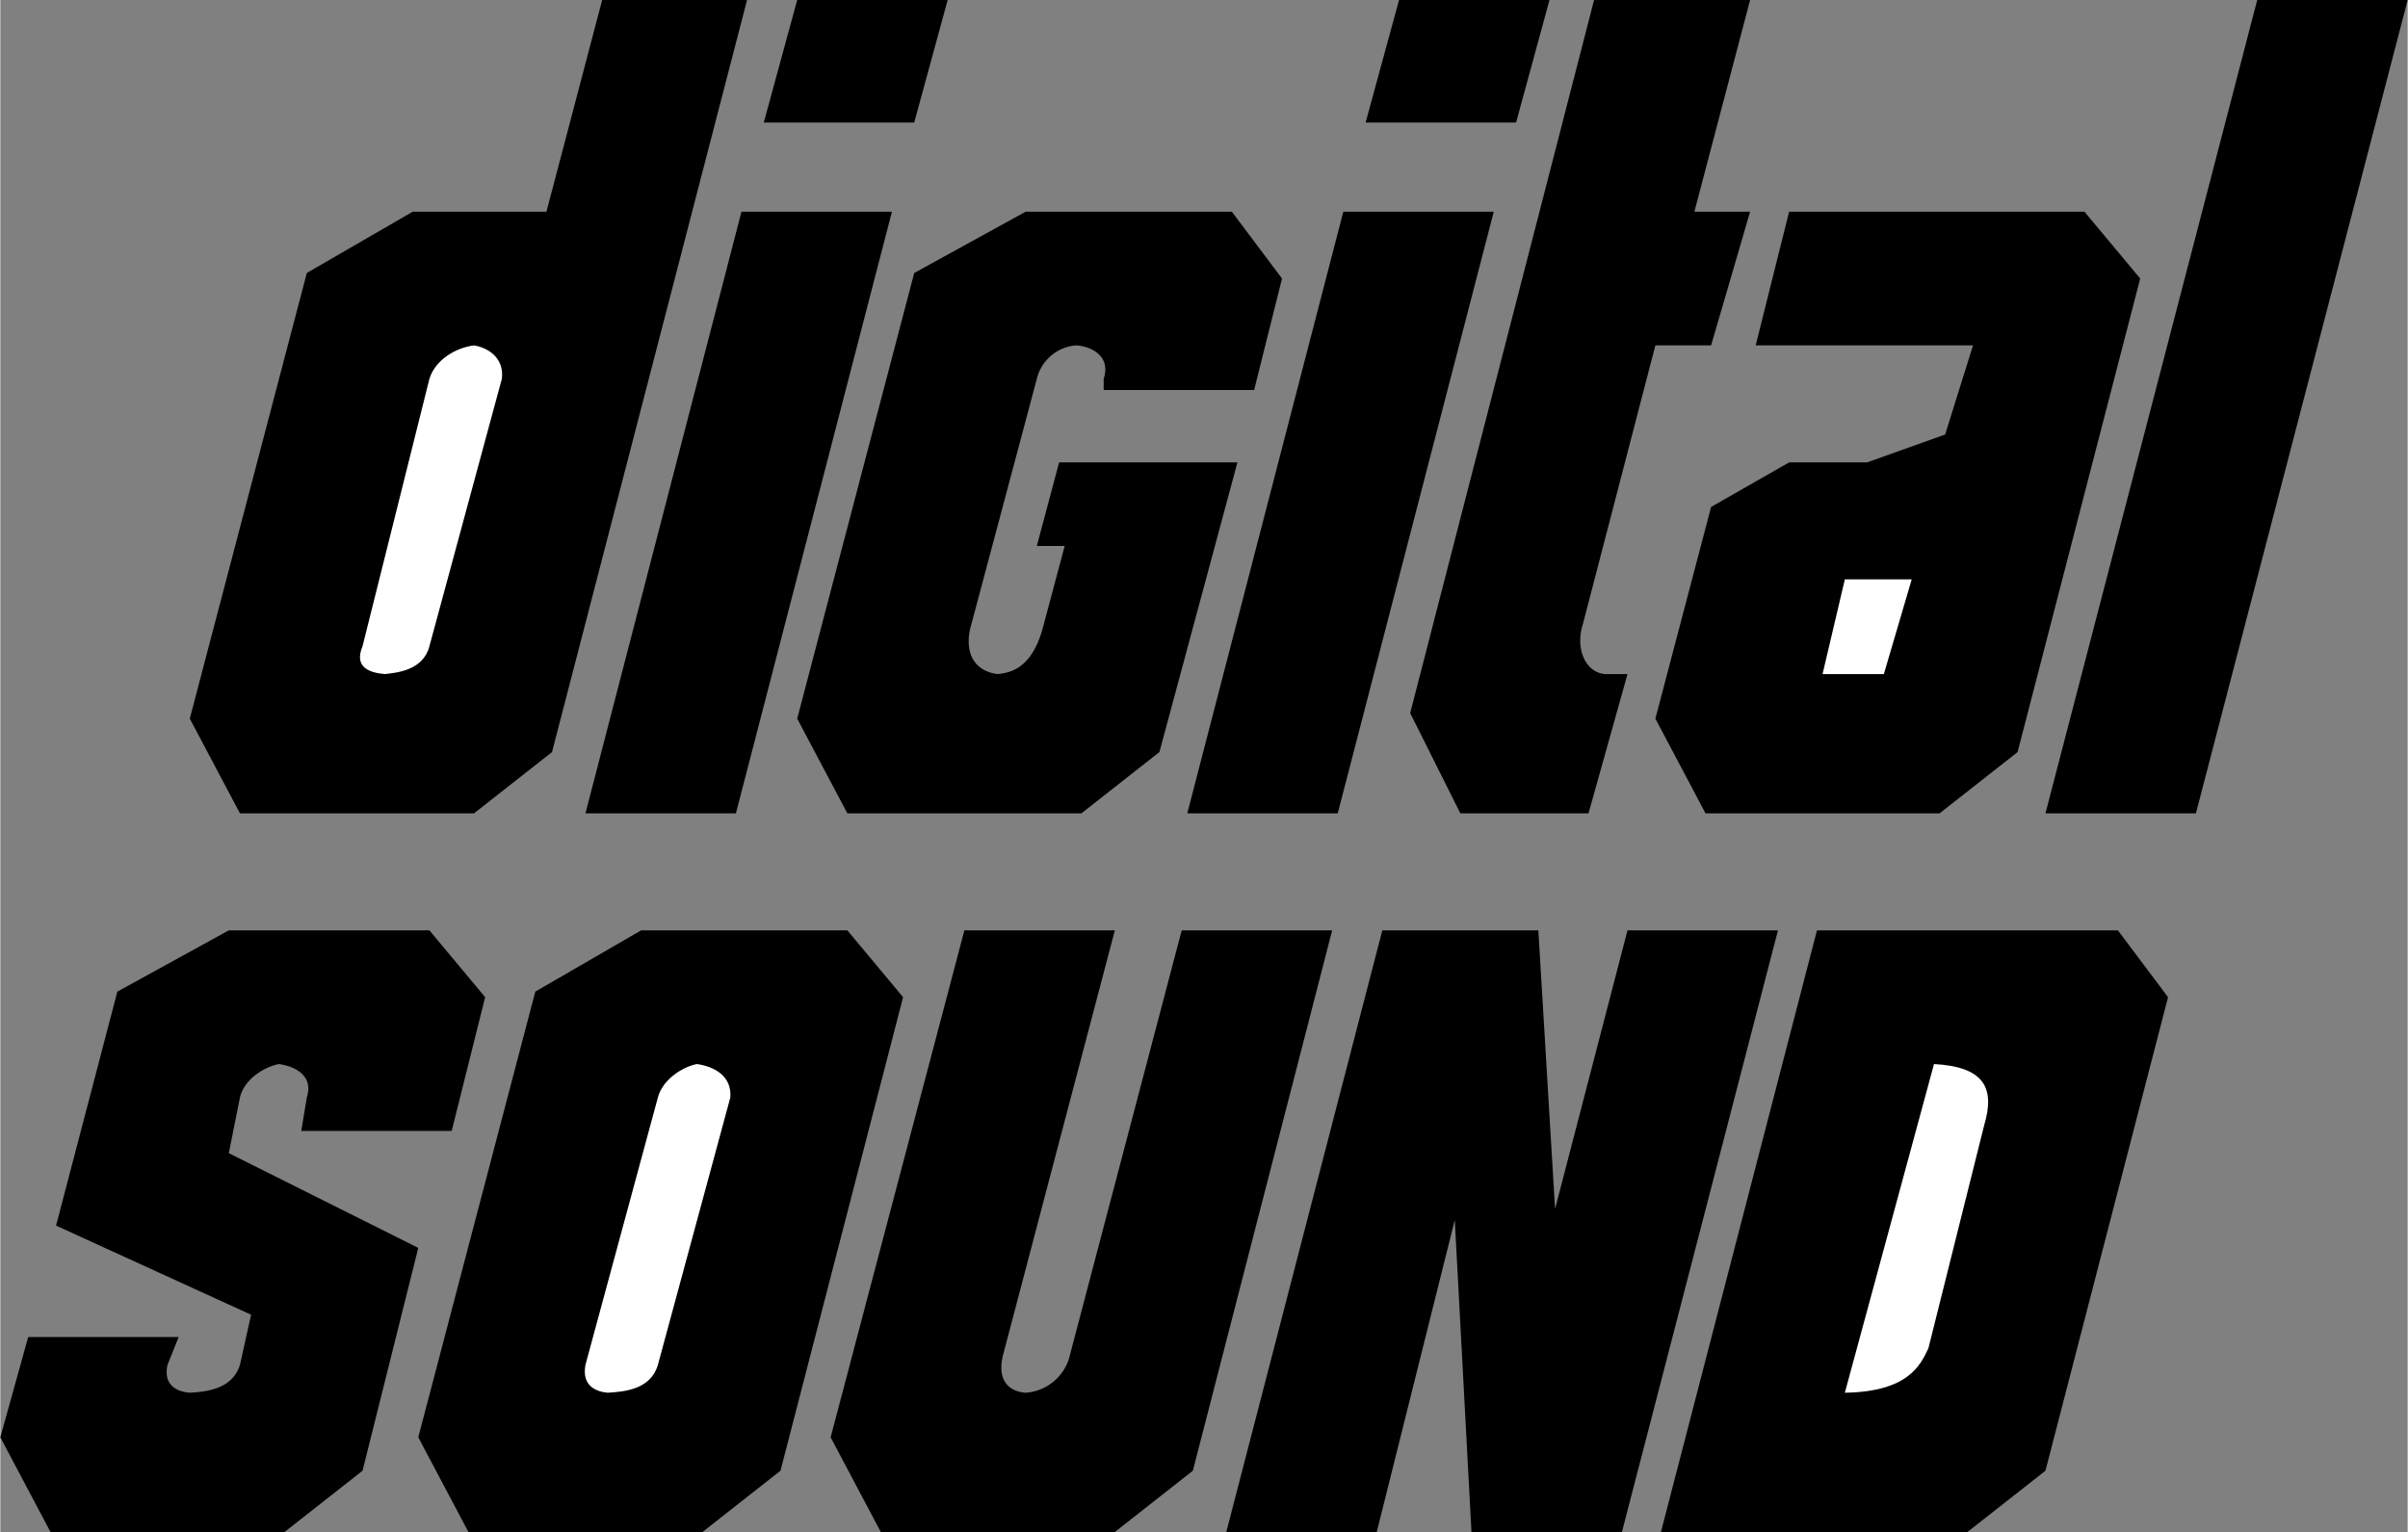 <svg xmlns="http://www.w3.org/2000/svg" width="2500" height="1591" viewBox="0 0 25.92 16.5"><rect x="0" y="0" width="25.92" height="16.5" fill="#808080" stroke="none"/><path d="M5.88 2.28H4.44l-1.14.66-1.26 4.8.54 1.02H5.1l.84-.66L8.04 0H6.48zM6.3 8.76l1.68-6.48H9.6L7.92 8.76zM8.58 0h1.62l-.36 1.32H8.22zM12.78 8.76l1.68-6.48h1.62L14.4 8.76zM15.06 0h1.62l-.36 1.32H14.7zM11.88 4.08v.12h1.62l.3-1.2-.54-.72h-2.22l-1.2.66-1.26 4.8.54 1.02h2.52l.84-.66.84-3.12H11.4l-.24.9h.3l-.24.9c-.127.443-.368.465-.48.48-.151-.015-.37-.124-.3-.48l.72-2.7a.472.472 0 0 1 .42-.36c.125.003.387.091.3.36zM22.02 8.76h1.62L25.92 0H24.3zM19.26 2.28h3.18l.6.72-1.32 5.1-.84.66h-2.52l-.54-1.02.6-2.28.84-.48h.84l.84-.3.3-.96H18.9zM8.4 15.84l-.84.66H5.04l-.54-1.02 1.26-4.8 1.14-.66h2.22l.6.72zM19.56 10.02h3.24l.54.72-1.32 5.1-.84.66h-3.3zM14.88 10.02h1.68l.18 3 .78-3h1.62l-1.68 6.48h-1.62l-.18-3.36-.84 3.36H13.2zM10.38 10.02l-1.44 5.46.54 1.02H12l.84-.66 1.5-5.82h-1.62l-1.2 4.56a.527.527 0 0 1-.48.42c-.167-.011-.32-.121-.24-.42l1.2-4.56h-1.62zM3.9 15.84l-.84.66H.54L0 15.48l.3-1.08h1.62l-.12.3c-.048.223.105.289.24.3.171-.011.456-.033.54-.3l.12-.54-2.1-.96.66-2.52 1.2-.66h2.16l.6.72-.36 1.44H3.24l.06-.36c.071-.222-.104-.331-.3-.36-.154.029-.373.16-.42.36l-.12.6 2.04 1.02-.6 2.4M17.1 8.76h-1.38l-.54-1.08L17.16 0h1.68l-.6 2.28h.6l-.42 1.44h-.6l-.78 3c-.085.262.024.524.24.54h.24l-.42 1.5z"/><path d="M5.4 4.08l-.78 2.88c-.068.263-.353.285-.48.3-.179-.015-.332-.081-.24-.3l.72-2.88c.063-.204.282-.335.48-.36.152.025.327.134.3.36zM19.86 6.24h.72l-.3 1.02h-.66zM20.82 11.46c.532.029.663.248.54.66l-.6 2.4c-.086.184-.217.469-.9.48l.96-3.54zM7.86 11.82l-.78 2.88c-.078.267-.363.289-.54.3-.129-.011-.282-.077-.24-.3l.78-2.88c.053-.2.272-.331.42-.36.202.029.377.138.36.36z" fill="#fff"/></svg>